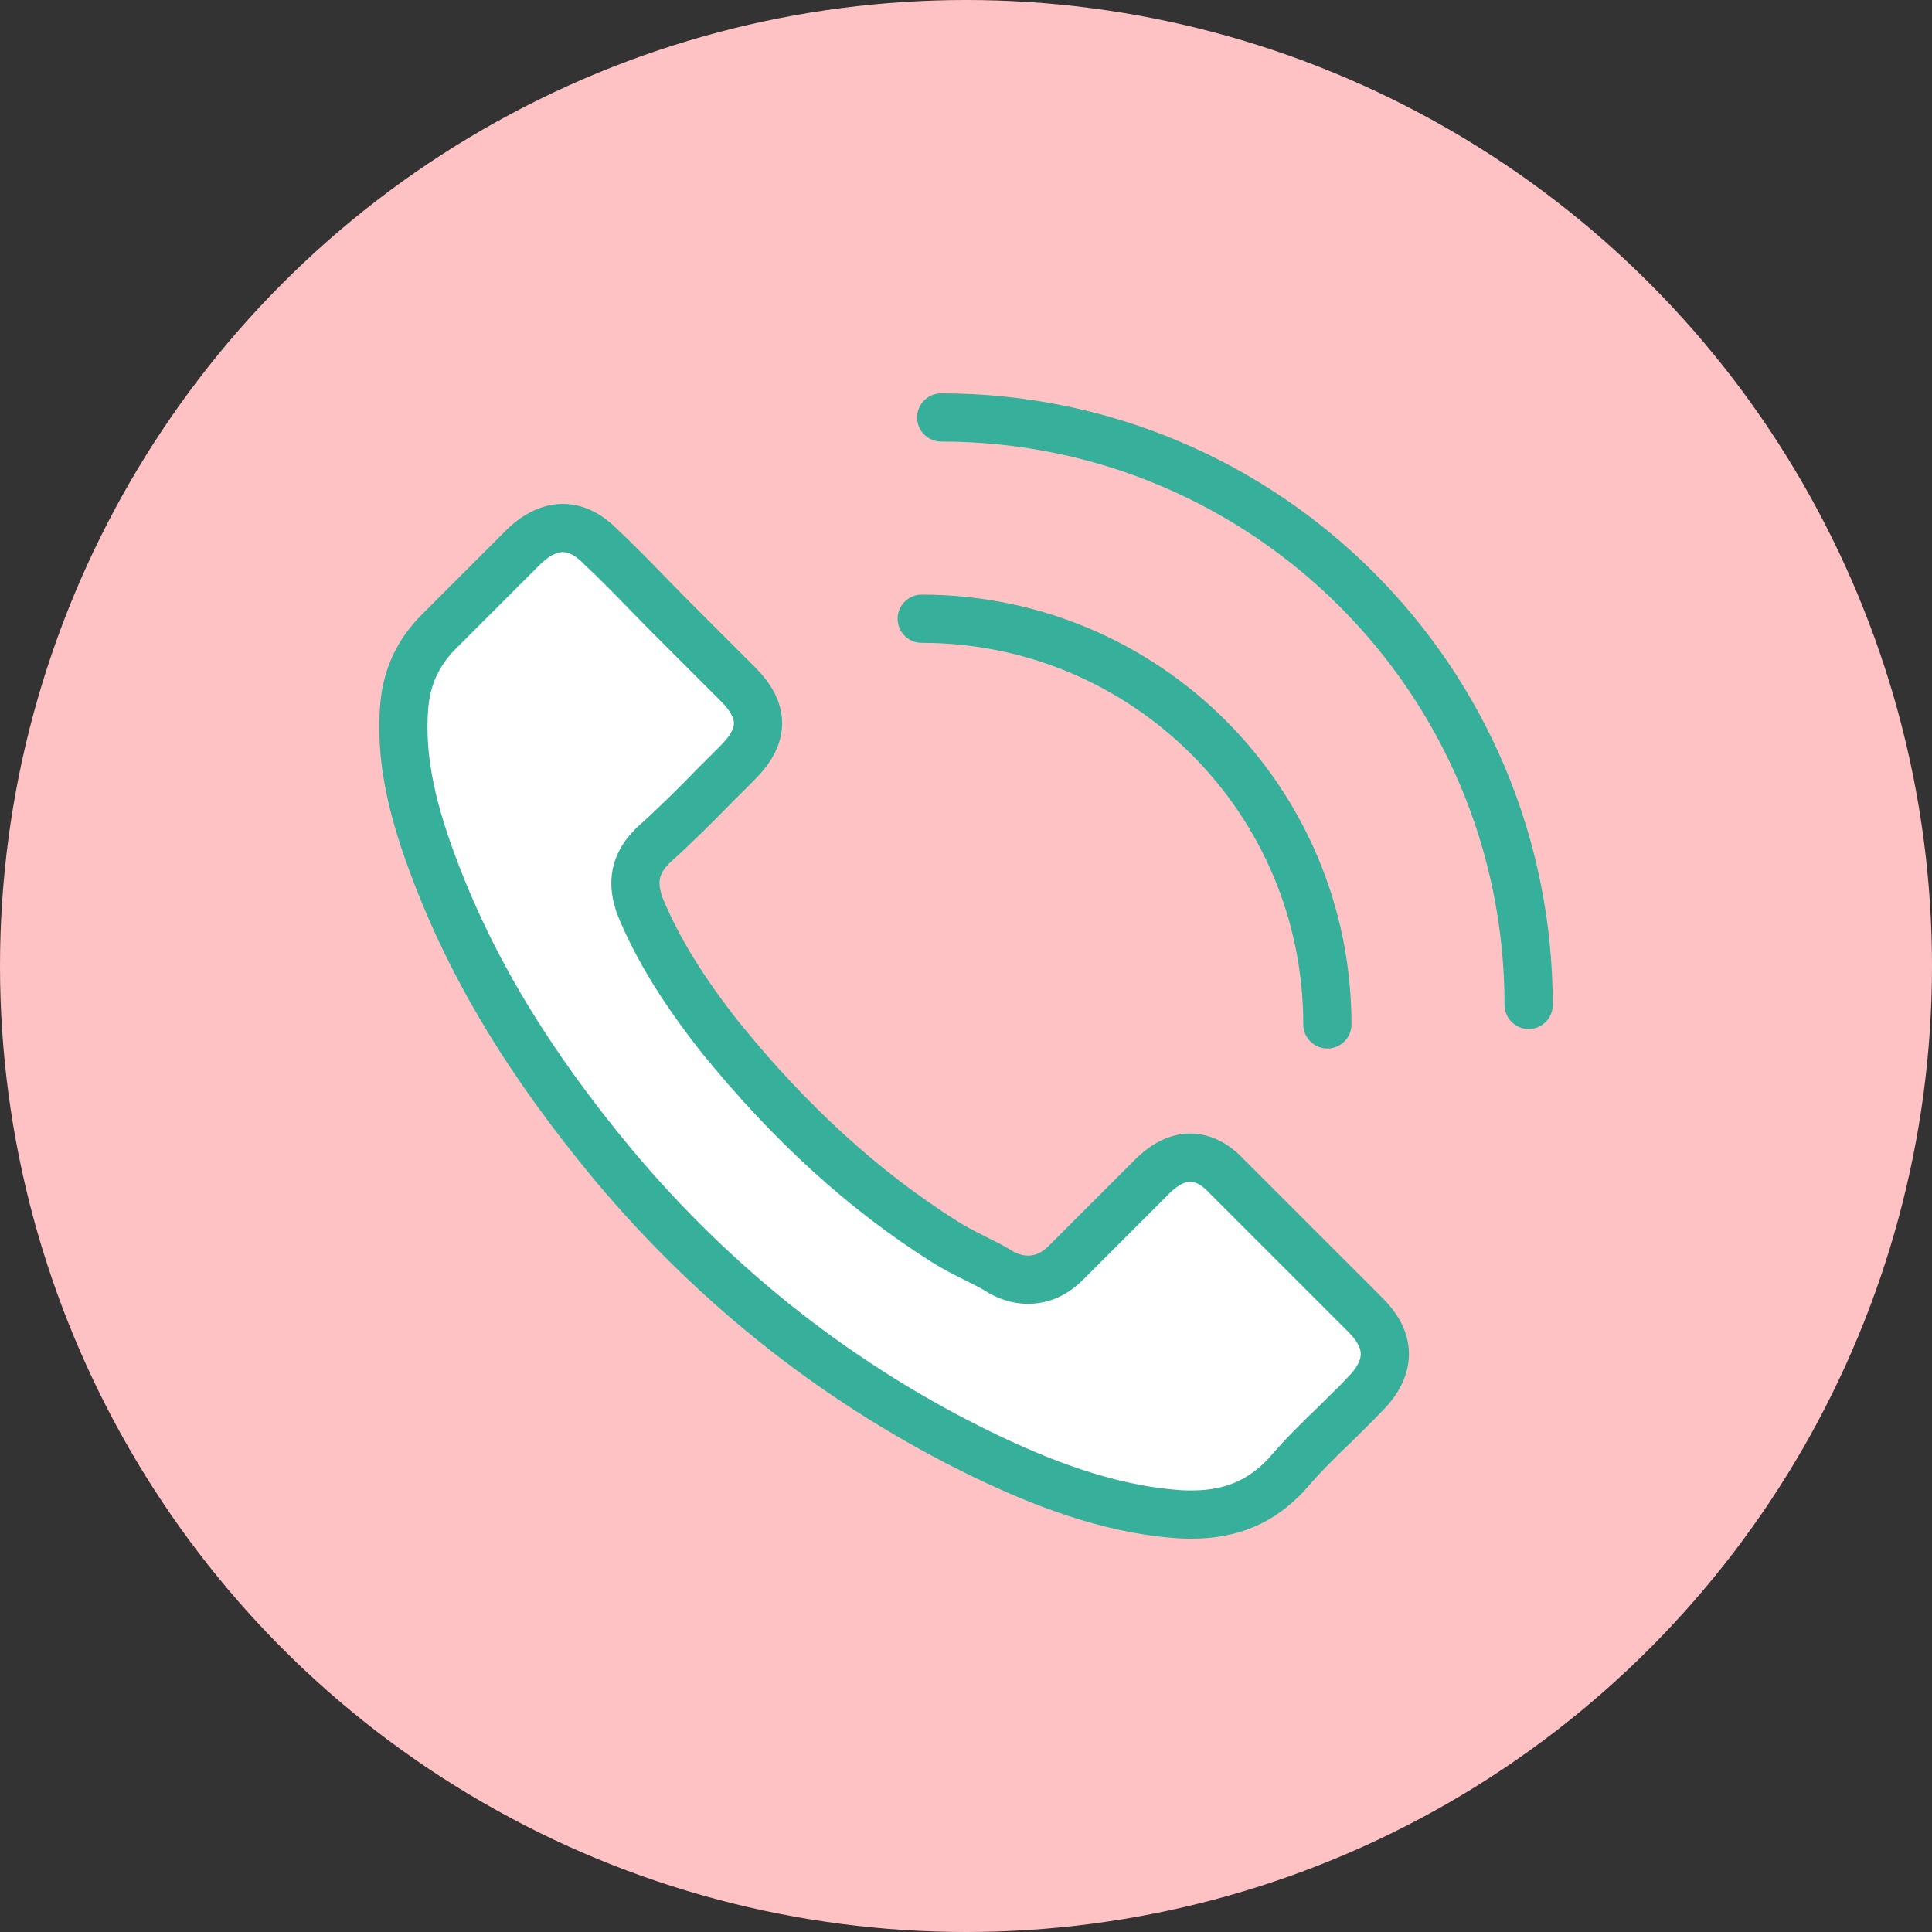 <?xml version="1.0" encoding="utf-8"?>
<!-- Generator: Adobe Illustrator 16.0.3, SVG Export Plug-In . SVG Version: 6.00 Build 0)  -->
<!DOCTYPE svg PUBLIC "-//W3C//DTD SVG 1.1//EN" "http://www.w3.org/Graphics/SVG/1.1/DTD/svg11.dtd">
<svg version="1.1" id="人物著色" xmlns="http://www.w3.org/2000/svg" xmlns:xlink="http://www.w3.org/1999/xlink" x="0px"
	 y="0px" width="160.334px" height="160.334px" viewBox="0 0 160.334 160.334" enable-background="new 0 0 160.334 160.334"
	 xml:space="preserve">
<rect x="0" y="0" width="160.334" height="160.334" fill="#333333" stroke="none"/>
<g>
	<circle fill="#FFC2C4" cx="80.167" cy="80.167" r="80.167"/>
	<g>
		<path fill="#FFFFFF" stroke="#36AF9B" stroke-width="4" stroke-miterlimit="10" d="M110.79,118.199
			c-1.356,1.296-2.732,2.65-4.026,4.172c-2.106,2.255-4.59,3.318-7.844,3.318c-0.312,0-0.646,0-0.958-0.021
			c-6.195-0.396-11.954-2.817-16.271-4.882c-11.808-5.716-22.175-13.829-30.788-24.112C43.79,88.1,39.032,80.174,35.884,71.664
			c-1.94-5.195-2.648-9.241-2.338-13.059c0.21-2.441,1.148-4.464,2.88-6.196l7.112-7.112c1.023-0.959,2.108-1.48,3.171-1.48
			c1.315,0,2.378,0.792,3.046,1.46c0.021,0.021,0.041,0.041,0.062,0.063c1.273,1.188,2.482,2.418,3.755,3.732
			c0.647,0.669,1.315,1.334,1.981,2.024l5.696,5.692c2.211,2.213,2.211,4.257-0.001,6.467c-0.605,0.605-1.189,1.212-1.794,1.795
			c-1.751,1.793-3.42,3.463-5.236,5.088c-0.041,0.043-0.082,0.063-0.104,0.106c-1.794,1.794-1.461,3.544-1.084,4.735
			c0.021,0.062,0.041,0.126,0.062,0.188c1.482,3.587,3.567,6.966,6.737,10.992l0.021,0.021c5.758,7.092,11.828,12.62,18.523,16.854
			c0.855,0.543,1.731,0.981,2.565,1.398c0.752,0.375,1.462,0.729,2.064,1.105c0.084,0.042,0.168,0.104,0.251,0.145
			c0.711,0.355,1.377,0.521,2.065,0.521c1.73,0,2.817-1.083,3.17-1.439l7.134-7.132c0.709-0.711,1.836-1.565,3.151-1.565
			c1.292,0,2.356,0.814,3.002,1.523c0.022,0.021,0.022,0.021,0.042,0.042l11.495,11.492c2.148,2.13,2.148,4.319,0.021,6.53
			C113.335,115.656,111.686,117.325,110.79,118.199z"/>
		<path fill="none" stroke="#36AF9B" stroke-width="4" stroke-linecap="round" stroke-miterlimit="10" d="M76.491,51.348
			c18.608,0,33.666,15.058,33.666,33.666"/>
		<path fill="none" stroke="#36AF9B" stroke-width="4" stroke-linecap="round" stroke-miterlimit="10" d="M78.107,34.644
			c26.948,0.001,48.752,21.806,48.752,48.752"/>
	</g>
</g>
</svg>
